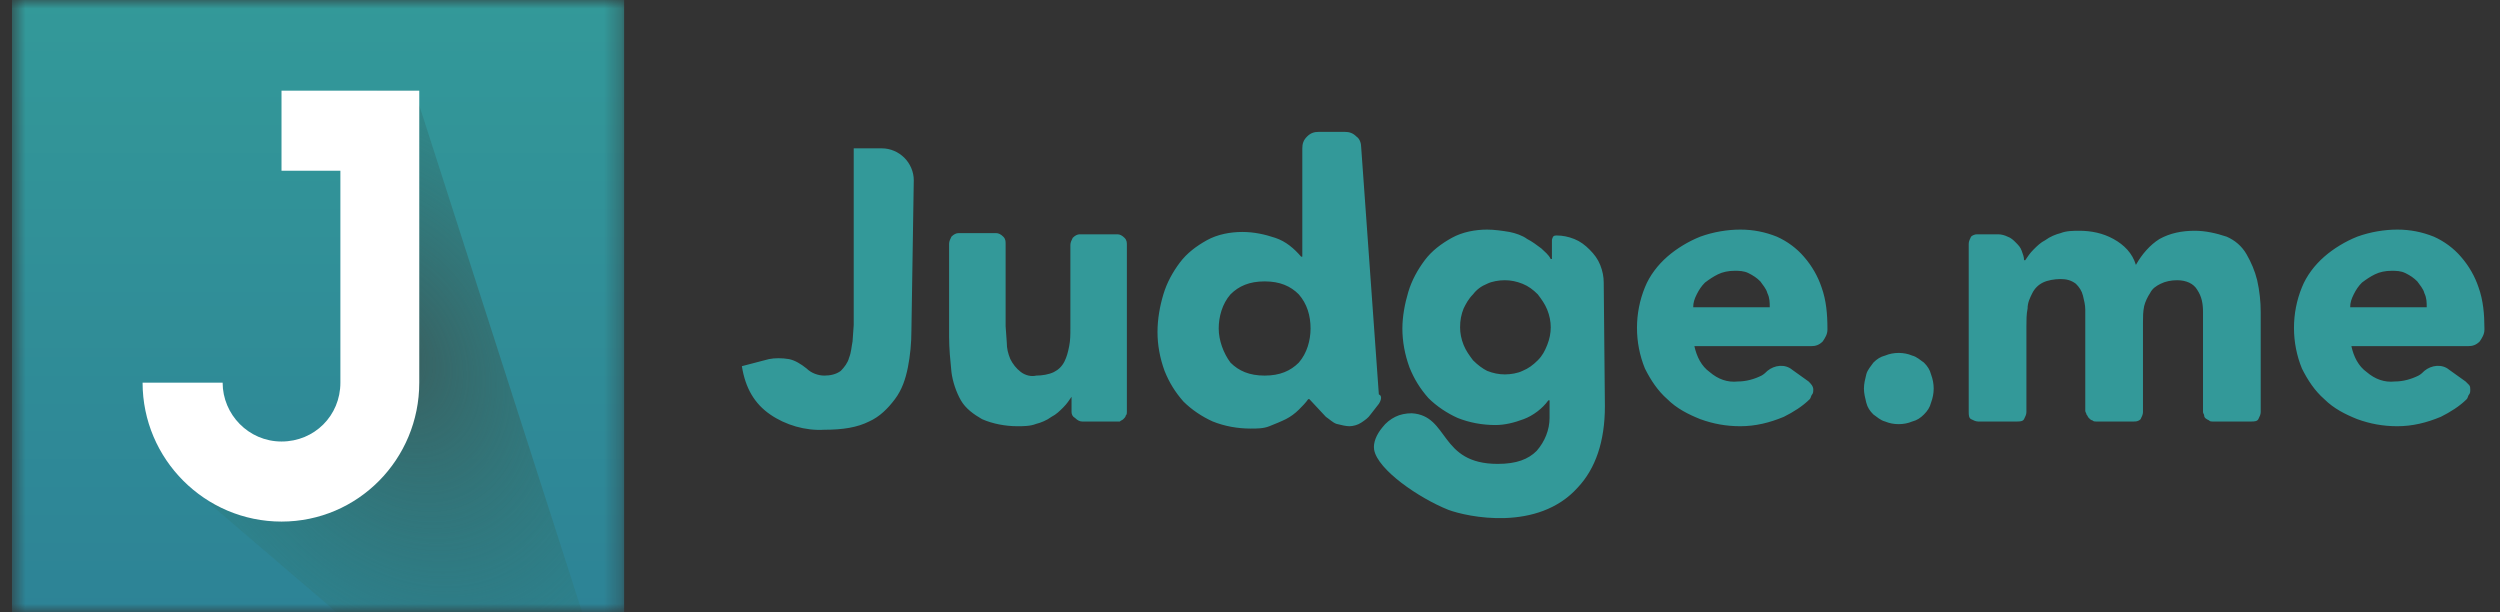 <svg width="147" height="36" viewBox="0 0 147 36" fill="none" xmlns="http://www.w3.org/2000/svg">
<rect x="0" y="0" width="147" height="36" fill="#333333" stroke="none"/>
<g clip-path="url(#clip0_1545_3479)">
<mask id="mask0_1545_3479" style="mask-type:luminance" maskUnits="userSpaceOnUse" x="0" y="0" width="37" height="36">
<path d="M36.699 0H0.699V36H36.699V0Z" fill="white"/>
</mask>
<g mask="url(#mask0_1545_3479)">
<path d="M36.699 0H0.699V36H36.699V0Z" fill="url(#paint0_linear_1545_3479)"/>
<path d="M22.161 25.2V5.331H24.376L34.276 36.138H19.945L12.261 29.561L22.161 25.2Z" fill="url(#paint1_radial_1545_3479)"/>
<path d="M24.653 5.331V22.5C24.653 27 21.053 30.669 16.553 30.669C12.053 30.669 8.384 27 8.384 22.5H13.091C13.091 24.369 14.615 25.961 16.553 25.961C18.491 25.961 20.015 24.438 20.015 22.5V10.038H16.553V5.331H24.653Z" fill="white"/>
</g>
<path d="M53.591 19.454C53.591 20.146 53.522 20.908 53.384 21.6C53.245 22.292 53.038 22.915 52.622 23.469C52.207 24.023 51.722 24.508 51.099 24.785C50.407 25.131 49.576 25.269 48.468 25.269C47.361 25.338 46.184 24.992 45.284 24.369C44.384 23.746 43.83 22.846 43.622 21.531L45.214 21.115C45.56 21.046 45.976 21.046 46.391 21.115C46.737 21.185 47.084 21.392 47.43 21.669C47.707 21.946 48.122 22.085 48.468 22.085C48.814 22.085 49.16 22.015 49.438 21.808C49.645 21.6 49.853 21.323 49.922 21.046C50.06 20.7 50.06 20.423 50.13 20.077L50.199 19.108V8.723H51.861C52.345 8.723 52.83 8.931 53.176 9.277C53.522 9.623 53.73 10.108 53.73 10.592L53.591 19.454ZM65.707 24.785H63.63C63.491 24.785 63.353 24.715 63.214 24.577C63.076 24.508 63.007 24.369 63.007 24.231V23.331C62.868 23.538 62.73 23.746 62.522 23.954C62.314 24.162 62.107 24.369 61.83 24.508C61.553 24.715 61.207 24.854 60.93 24.923C60.584 25.062 60.168 25.062 59.822 25.062C59.13 25.062 58.368 24.923 57.745 24.646C57.261 24.369 56.776 24.023 56.499 23.538C56.222 23.054 56.014 22.431 55.945 21.877C55.876 21.185 55.807 20.492 55.807 19.8V14.331C55.807 14.192 55.876 14.054 55.945 13.915C56.084 13.777 56.222 13.708 56.361 13.708H58.576C58.714 13.708 58.853 13.777 58.991 13.915C59.13 14.054 59.13 14.192 59.13 14.331V19.177L59.199 20.146C59.199 20.492 59.268 20.769 59.407 21.115C59.545 21.392 59.753 21.669 60.03 21.877C60.307 22.085 60.653 22.154 60.93 22.085C61.276 22.085 61.691 22.015 61.968 21.877C62.245 21.738 62.453 21.531 62.591 21.254C62.73 20.977 62.799 20.7 62.868 20.354C62.938 20.008 62.938 19.662 62.938 19.315V14.4C62.938 14.262 63.007 14.123 63.076 13.985C63.214 13.846 63.353 13.777 63.491 13.777H65.707C65.845 13.777 65.984 13.846 66.122 13.985C66.26 14.123 66.26 14.262 66.26 14.4V24.231C66.26 24.3 66.26 24.369 66.191 24.439C66.191 24.508 66.122 24.577 66.053 24.646C65.984 24.715 65.914 24.715 65.845 24.785C65.845 24.785 65.776 24.785 65.707 24.785ZM81.076 23.746L80.591 24.369C80.453 24.577 80.245 24.715 80.037 24.854C79.83 24.992 79.553 25.062 79.345 25.062C79.138 25.062 78.861 24.992 78.584 24.923C78.376 24.854 78.168 24.646 77.96 24.508L76.991 23.469H76.922C76.784 23.677 76.576 23.885 76.368 24.092C76.16 24.3 75.884 24.508 75.607 24.646C75.33 24.785 74.984 24.923 74.638 25.062C74.291 25.2 73.945 25.2 73.53 25.2C72.768 25.2 72.007 25.062 71.314 24.785C70.691 24.508 70.068 24.092 69.584 23.608C69.099 23.054 68.753 22.5 68.476 21.808C68.199 21.046 68.061 20.285 68.061 19.523C68.061 18.762 68.199 18 68.407 17.308C68.614 16.615 68.96 15.992 69.376 15.438C69.791 14.885 70.345 14.469 70.968 14.123C71.591 13.777 72.353 13.639 73.045 13.639C73.737 13.639 74.361 13.777 74.984 13.985C75.607 14.192 76.091 14.608 76.507 15.092H76.576V8.723C76.576 8.446 76.645 8.239 76.853 8.031C77.061 7.823 77.268 7.754 77.545 7.754H79.068C79.345 7.754 79.553 7.823 79.76 8.031C79.968 8.169 80.037 8.446 80.037 8.654L81.076 23.192C81.284 23.262 81.214 23.538 81.076 23.746ZM77.061 19.315C77.061 18.554 76.853 17.862 76.368 17.308C75.884 16.823 75.26 16.546 74.361 16.546C73.46 16.546 72.838 16.823 72.353 17.308C71.868 17.862 71.66 18.623 71.66 19.315C71.66 20.008 71.938 20.769 72.353 21.323C72.838 21.808 73.46 22.085 74.361 22.085C75.26 22.085 75.884 21.808 76.368 21.323C76.853 20.769 77.061 20.008 77.061 19.315ZM94.368 23.885C94.368 25.962 93.814 27.554 92.776 28.662C90.422 31.292 86.268 30.392 85.16 29.977C83.43 29.285 81.007 27.623 80.799 26.446C80.73 26.031 80.938 25.546 81.284 25.131C81.491 24.854 81.768 24.646 82.045 24.508C82.322 24.369 82.668 24.3 83.014 24.3C85.23 24.439 84.607 27.277 88.068 27.277C89.176 27.277 89.868 27 90.353 26.515C90.838 25.962 91.114 25.269 91.114 24.577V23.538H91.045C90.699 24.023 90.145 24.439 89.591 24.646C89.037 24.854 88.484 24.992 87.93 24.992C87.168 24.992 86.407 24.854 85.714 24.577C85.091 24.3 84.468 23.885 83.984 23.4C83.499 22.846 83.153 22.292 82.876 21.6C82.599 20.838 82.46 20.077 82.46 19.315C82.46 18.623 82.599 17.862 82.807 17.169C83.014 16.477 83.361 15.854 83.776 15.3C84.191 14.746 84.745 14.331 85.368 13.985C85.991 13.639 86.753 13.5 87.445 13.5C87.861 13.5 88.345 13.569 88.76 13.639C89.107 13.708 89.522 13.846 89.799 14.054C90.076 14.192 90.353 14.4 90.63 14.608C90.838 14.815 91.045 14.954 91.184 15.231H91.253V14.123C91.253 14.054 91.322 13.915 91.322 13.915C91.391 13.846 91.46 13.846 91.53 13.846C91.876 13.846 92.222 13.915 92.568 14.054C92.914 14.192 93.191 14.4 93.468 14.677C93.745 14.954 93.953 15.231 94.091 15.577C94.23 15.923 94.299 16.269 94.299 16.615L94.368 23.885ZM85.853 19.246C85.853 19.592 85.922 19.939 86.061 20.285C86.199 20.631 86.407 20.908 86.614 21.185C86.891 21.462 87.168 21.669 87.445 21.808C87.791 21.946 88.138 22.015 88.484 22.015C88.83 22.015 89.245 21.946 89.522 21.808C89.868 21.669 90.145 21.462 90.422 21.185C90.699 20.908 90.838 20.631 90.976 20.285C91.253 19.592 91.253 18.9 90.976 18.208C90.838 17.862 90.63 17.585 90.422 17.308C90.145 17.031 89.868 16.823 89.522 16.685C89.176 16.546 88.83 16.477 88.484 16.477C88.138 16.477 87.722 16.546 87.445 16.685C87.099 16.823 86.822 17.031 86.614 17.308C86.338 17.585 86.199 17.862 86.061 18.139C85.922 18.485 85.853 18.831 85.853 19.246ZM106.345 22.431C106.484 22.569 106.622 22.708 106.622 22.915C106.622 22.985 106.622 23.123 106.553 23.192C106.484 23.262 106.484 23.4 106.414 23.469C105.999 23.885 105.445 24.231 104.891 24.508C104.061 24.854 103.23 25.062 102.33 25.062C101.499 25.062 100.737 24.923 99.976 24.646C99.284 24.369 98.591 24.023 98.037 23.469C97.484 22.985 97.068 22.362 96.722 21.669C96.099 20.146 96.099 18.415 96.722 16.892C96.999 16.2 97.484 15.577 98.037 15.092C98.591 14.608 99.284 14.192 99.976 13.915C100.737 13.639 101.568 13.5 102.33 13.5C103.091 13.5 103.784 13.639 104.476 13.915C105.099 14.192 105.653 14.608 106.068 15.092C106.553 15.646 106.899 16.269 107.107 16.892C107.384 17.654 107.453 18.485 107.453 19.315V19.385C107.453 19.662 107.314 19.869 107.176 20.077C106.968 20.285 106.761 20.354 106.484 20.354H99.63C99.768 20.977 100.045 21.531 100.53 21.877C101.014 22.292 101.568 22.5 102.191 22.431C102.676 22.431 103.161 22.292 103.576 22.085C103.714 22.015 103.853 21.877 103.922 21.808C104.337 21.462 104.961 21.392 105.376 21.738L106.345 22.431ZM104.061 18.069C104.061 17.792 104.061 17.515 103.922 17.238C103.853 16.962 103.645 16.754 103.507 16.546C103.299 16.338 103.091 16.2 102.814 16.062C102.537 15.923 102.261 15.923 101.984 15.923C101.637 15.923 101.291 15.992 101.014 16.131C100.737 16.269 100.53 16.408 100.253 16.615C100.045 16.823 99.907 17.031 99.768 17.308C99.63 17.585 99.561 17.792 99.561 18.069H104.061ZM144.976 22.431C145.045 22.5 145.114 22.569 145.184 22.639C145.253 22.708 145.253 22.846 145.253 22.915C145.253 22.985 145.253 23.123 145.184 23.192C145.114 23.262 145.114 23.4 145.045 23.469C144.63 23.885 144.076 24.231 143.522 24.508C142.691 24.854 141.861 25.062 140.961 25.062C140.13 25.062 139.368 24.923 138.607 24.646C137.914 24.369 137.222 24.023 136.668 23.469C136.114 22.985 135.699 22.362 135.353 21.669C134.73 20.146 134.73 18.415 135.353 16.892C135.63 16.2 136.114 15.577 136.668 15.092C137.222 14.608 137.914 14.192 138.607 13.915C139.368 13.639 140.199 13.5 140.961 13.5C141.722 13.5 142.414 13.639 143.107 13.915C143.73 14.192 144.284 14.608 144.699 15.092C145.184 15.646 145.53 16.269 145.737 16.892C146.014 17.654 146.084 18.485 146.084 19.315V19.385C146.084 19.662 145.945 19.869 145.807 20.077C145.599 20.285 145.391 20.354 145.114 20.354H138.261C138.399 20.977 138.676 21.531 139.161 21.877C139.645 22.292 140.199 22.5 140.822 22.431C141.307 22.431 141.791 22.292 142.207 22.085C142.345 22.015 142.484 21.877 142.553 21.808C142.968 21.462 143.591 21.392 144.007 21.738L144.976 22.431ZM142.691 18.069C142.691 17.792 142.691 17.515 142.553 17.238C142.484 16.962 142.276 16.754 142.137 16.546C141.93 16.338 141.722 16.2 141.445 16.062C141.168 15.923 140.891 15.923 140.614 15.923C140.268 15.923 139.922 15.992 139.645 16.131C139.368 16.269 139.161 16.408 138.884 16.615C138.676 16.823 138.537 17.031 138.399 17.308C138.261 17.585 138.191 17.792 138.191 18.069H142.691ZM109.599 22.846C109.599 22.569 109.668 22.292 109.737 22.015C109.807 21.738 110.014 21.531 110.153 21.323C110.361 21.115 110.568 20.977 110.845 20.908C111.33 20.7 111.953 20.7 112.437 20.908C112.714 20.977 112.922 21.185 113.13 21.323C113.337 21.531 113.476 21.738 113.545 22.015C113.753 22.569 113.753 23.123 113.545 23.677C113.476 23.954 113.337 24.162 113.13 24.369C112.922 24.577 112.714 24.715 112.437 24.785C111.953 24.992 111.33 24.992 110.845 24.785C110.568 24.715 110.361 24.508 110.153 24.369C109.945 24.162 109.807 23.954 109.737 23.677C109.668 23.4 109.599 23.123 109.599 22.846ZM116.245 13.777H117.491C117.699 13.777 117.907 13.846 118.045 13.915C118.253 13.985 118.391 14.123 118.53 14.262C118.668 14.4 118.807 14.539 118.876 14.746C118.945 14.954 119.014 15.092 119.014 15.3H119.084C119.222 15.092 119.361 14.885 119.568 14.677C119.776 14.469 119.984 14.262 120.261 14.123C120.537 13.915 120.884 13.777 121.161 13.708C121.507 13.569 121.922 13.569 122.268 13.569C122.961 13.569 123.653 13.708 124.276 14.054C124.899 14.4 125.384 14.885 125.591 15.577C125.937 14.954 126.422 14.4 126.976 14.054C127.599 13.708 128.291 13.569 129.053 13.569C129.676 13.569 130.299 13.708 130.922 13.915C131.407 14.123 131.822 14.469 132.099 14.954C132.376 15.438 132.584 15.923 132.722 16.477C132.861 17.1 132.93 17.723 132.93 18.346V24.231C132.93 24.369 132.861 24.508 132.791 24.646C132.722 24.785 132.514 24.785 132.376 24.785H130.091C130.022 24.785 129.953 24.785 129.884 24.715C129.745 24.646 129.607 24.577 129.607 24.439C129.607 24.369 129.537 24.3 129.537 24.231V18.346C129.537 17.862 129.468 17.446 129.191 17.031C128.984 16.685 128.568 16.477 128.014 16.477C127.668 16.477 127.322 16.546 127.045 16.685C126.768 16.823 126.561 16.962 126.422 17.238C126.284 17.446 126.145 17.723 126.076 18C126.007 18.346 126.007 18.623 126.007 18.969V24.231C126.007 24.369 125.937 24.508 125.868 24.646C125.73 24.785 125.591 24.785 125.453 24.785H123.237C123.168 24.785 123.099 24.785 123.03 24.715C122.961 24.715 122.891 24.646 122.822 24.577C122.753 24.508 122.753 24.439 122.684 24.369C122.684 24.3 122.614 24.231 122.614 24.162V18.9V18.208C122.614 17.931 122.545 17.654 122.476 17.377C122.407 17.1 122.268 16.892 122.061 16.685C121.784 16.477 121.507 16.408 121.161 16.408C120.814 16.408 120.399 16.477 120.122 16.615C119.845 16.754 119.637 16.962 119.499 17.238C119.361 17.515 119.222 17.792 119.222 18.139C119.153 18.485 119.153 18.831 119.153 19.177V24.231C119.153 24.369 119.084 24.508 119.014 24.646C118.945 24.785 118.737 24.785 118.599 24.785H116.314C116.176 24.785 116.037 24.715 115.899 24.646C115.761 24.577 115.761 24.369 115.761 24.231V14.331C115.761 14.192 115.83 14.054 115.899 13.915C115.968 13.846 116.107 13.777 116.245 13.777Z" fill="#339999"/>
</g>
<defs>
<linearGradient id="paint0_linear_1545_3479" x1="18.699" y1="0" x2="18.699" y2="36" gradientUnits="userSpaceOnUse">
<stop stop-color="#339999"/>
<stop offset="1" stop-color="#2D8396"/>
</linearGradient>
<radialGradient id="paint1_radial_1545_3479" cx="0" cy="0" r="1" gradientUnits="userSpaceOnUse" gradientTransform="translate(23.276 20.763) rotate(63.825) scale(29.305 20.933)">
<stop stop-color="#395F5F"/>
<stop offset="1" stop-color="#278888" stop-opacity="0"/>
</radialGradient>
<clipPath id="clip0_1545_3479">
<rect width="145.385" height="36" fill="white" transform="translate(0.699)"/>
</clipPath>
</defs>
</svg>

